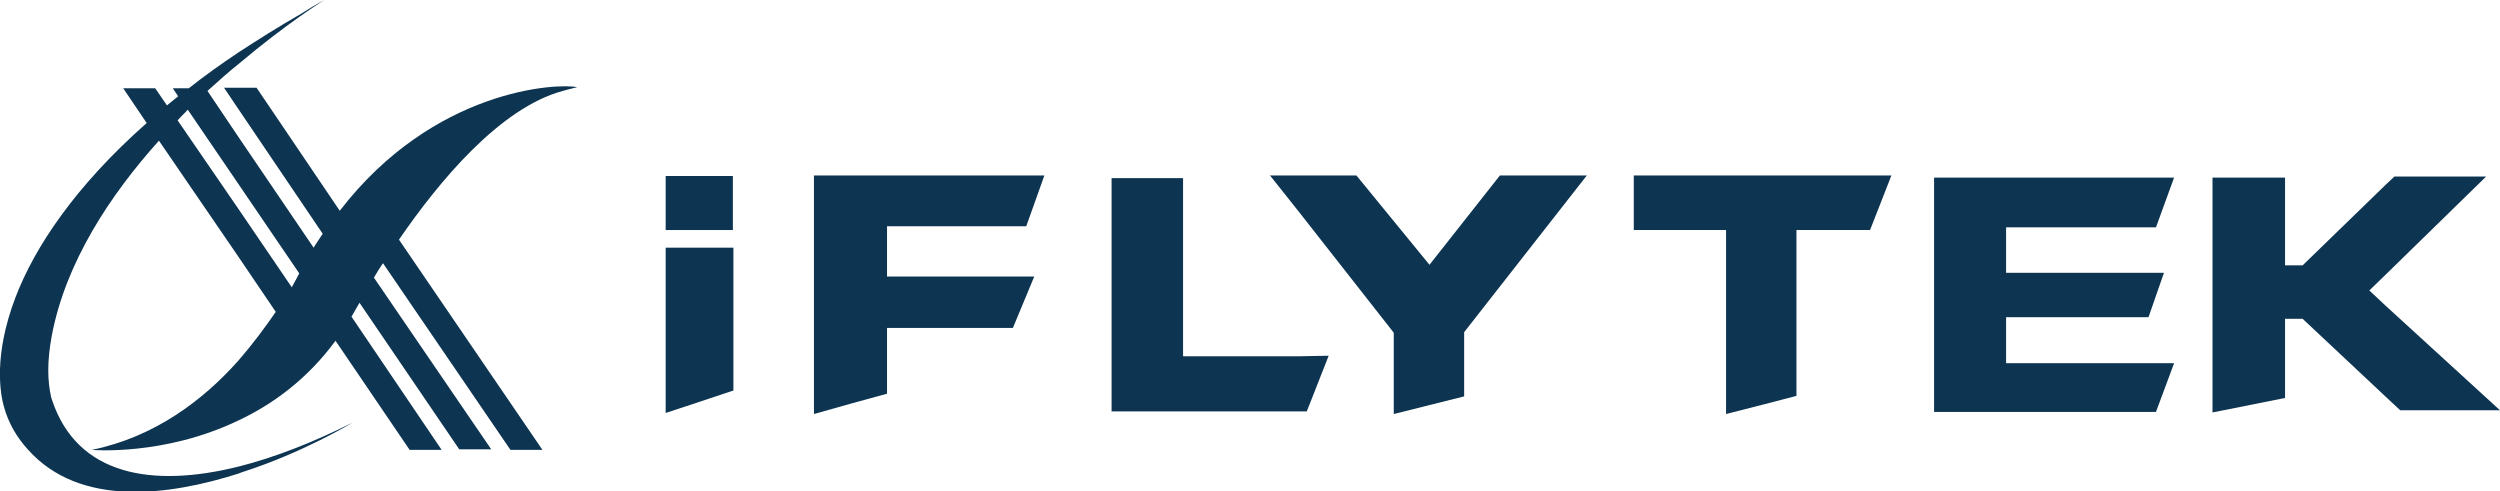 <?xml version="1.0" encoding="UTF-8"?> <svg xmlns="http://www.w3.org/2000/svg" width="168" height="33" viewBox="0 0 168 33" fill="none"><g clip-path="url(#clip0_258_966)"><path d="M22.832 14.163L17.241 5.895H16.058H15.054L16.022 7.333L21.686 15.709C21.506 15.961 21.363 16.212 21.184 16.464L21.076 16.644L16.022 9.203L13.943 6.111C14.66 5.464 15.377 4.817 16.058 4.278C19.248 1.582 21.793 0 21.793 0C21.255 0.288 20.718 0.611 20.216 0.935C18.71 1.797 17.348 2.66 16.022 3.523C14.839 4.314 13.728 5.105 12.689 5.931H11.613L11.972 6.471C11.721 6.686 11.47 6.866 11.219 7.082L10.431 5.931H8.28L9.857 8.268C5.054 12.51 2.33 16.608 1.039 19.987C-0.466 23.941 0.036 26.494 0.251 27.284C0.574 28.471 1.147 29.405 1.864 30.196C5.341 34.114 11.327 33.324 16.058 31.814L16.237 31.742C20.395 30.412 23.693 28.399 23.693 28.399C21.112 29.693 18.495 30.735 16.058 31.346C10.18 32.82 5.197 31.922 3.513 26.925L3.441 26.709C3.19 25.595 3.154 24.337 3.477 22.575C4.409 17.614 7.42 13.085 10.681 9.454L16.022 17.255L18.531 20.957C17.814 22 16.99 23.114 16.022 24.229C13.656 26.889 10.395 29.369 6.165 30.232C6.165 30.232 11.004 30.663 16.022 28.255C18.316 27.177 20.646 25.487 22.546 22.899L27.528 30.232H29.679L23.621 21.281C23.729 21.101 23.8 20.957 23.908 20.778C23.98 20.67 24.051 20.526 24.159 20.346L30.862 30.196H33.012L25.127 18.657C25.306 18.333 25.521 18.01 25.736 17.686L34.303 30.232H36.453L26.811 16.105C29.5 12.186 33.586 7.261 37.815 6.111C38.174 6.003 37.959 6.075 38.783 5.859C37.457 5.572 29.141 5.967 22.832 14.163ZM19.607 19.304L16.058 14.091L11.936 8.088C12.151 7.837 12.402 7.621 12.617 7.369L16.022 12.366L20.108 18.369C19.965 18.657 19.786 18.98 19.607 19.304Z" fill="#0D3552"></path><path d="M49.249 15.458V11.827H47.457H44.733V15.458H47.457H49.249Z" fill="#0D3552"></path><path d="M44.733 16.644V27.752L47.457 26.853L49.285 26.242V16.644H47.457H44.733Z" fill="#0D3552"></path><path d="M144.881 15.278L146.099 11.935H129.97V27.68H144.881L146.099 24.408H134.809V21.317H144.379L145.418 18.333H134.809V15.278H144.881Z" fill="#0D3552"></path><path d="M109.79 11.791V15.457H115.991V27.823L119.216 26.997L120.722 26.601V15.457H125.668L127.102 11.791H119.216H109.79Z" fill="#0D3552"></path><path d="M160.294 20.526L159.218 19.52L160.294 18.477L167.068 11.863H160.903L160.294 12.438L154.738 17.83H153.555V11.935H148.68V27.716L153.555 26.745V21.425H154.738L160.294 26.637L161.297 27.572H168L160.294 20.526Z" fill="#0D3552"></path><path d="M96.061 17.794L91.151 11.791H87.316H85.344L87.316 14.271L93.66 22.359V27.823L98.391 26.637V22.323L106.635 11.791H100.793L96.061 17.794Z" fill="#0D3552"></path><path d="M63.193 15.206H68.964L70.182 11.791H63.193H57.243H54.698V27.823L57.243 27.105L59.608 26.457V22.036H63.193H68.067L69.501 18.585H63.193H59.608V15.206H63.193Z" fill="#0D3552"></path><path d="M79.502 23.941V11.971H74.698V27.644H87.316H87.817L89.287 23.905L87.316 23.941H79.502Z" fill="#0D3552"></path></g><defs><clipPath id="clip0_258_966"><rect width="168" height="33" fill="white"></rect></clipPath></defs></svg> 